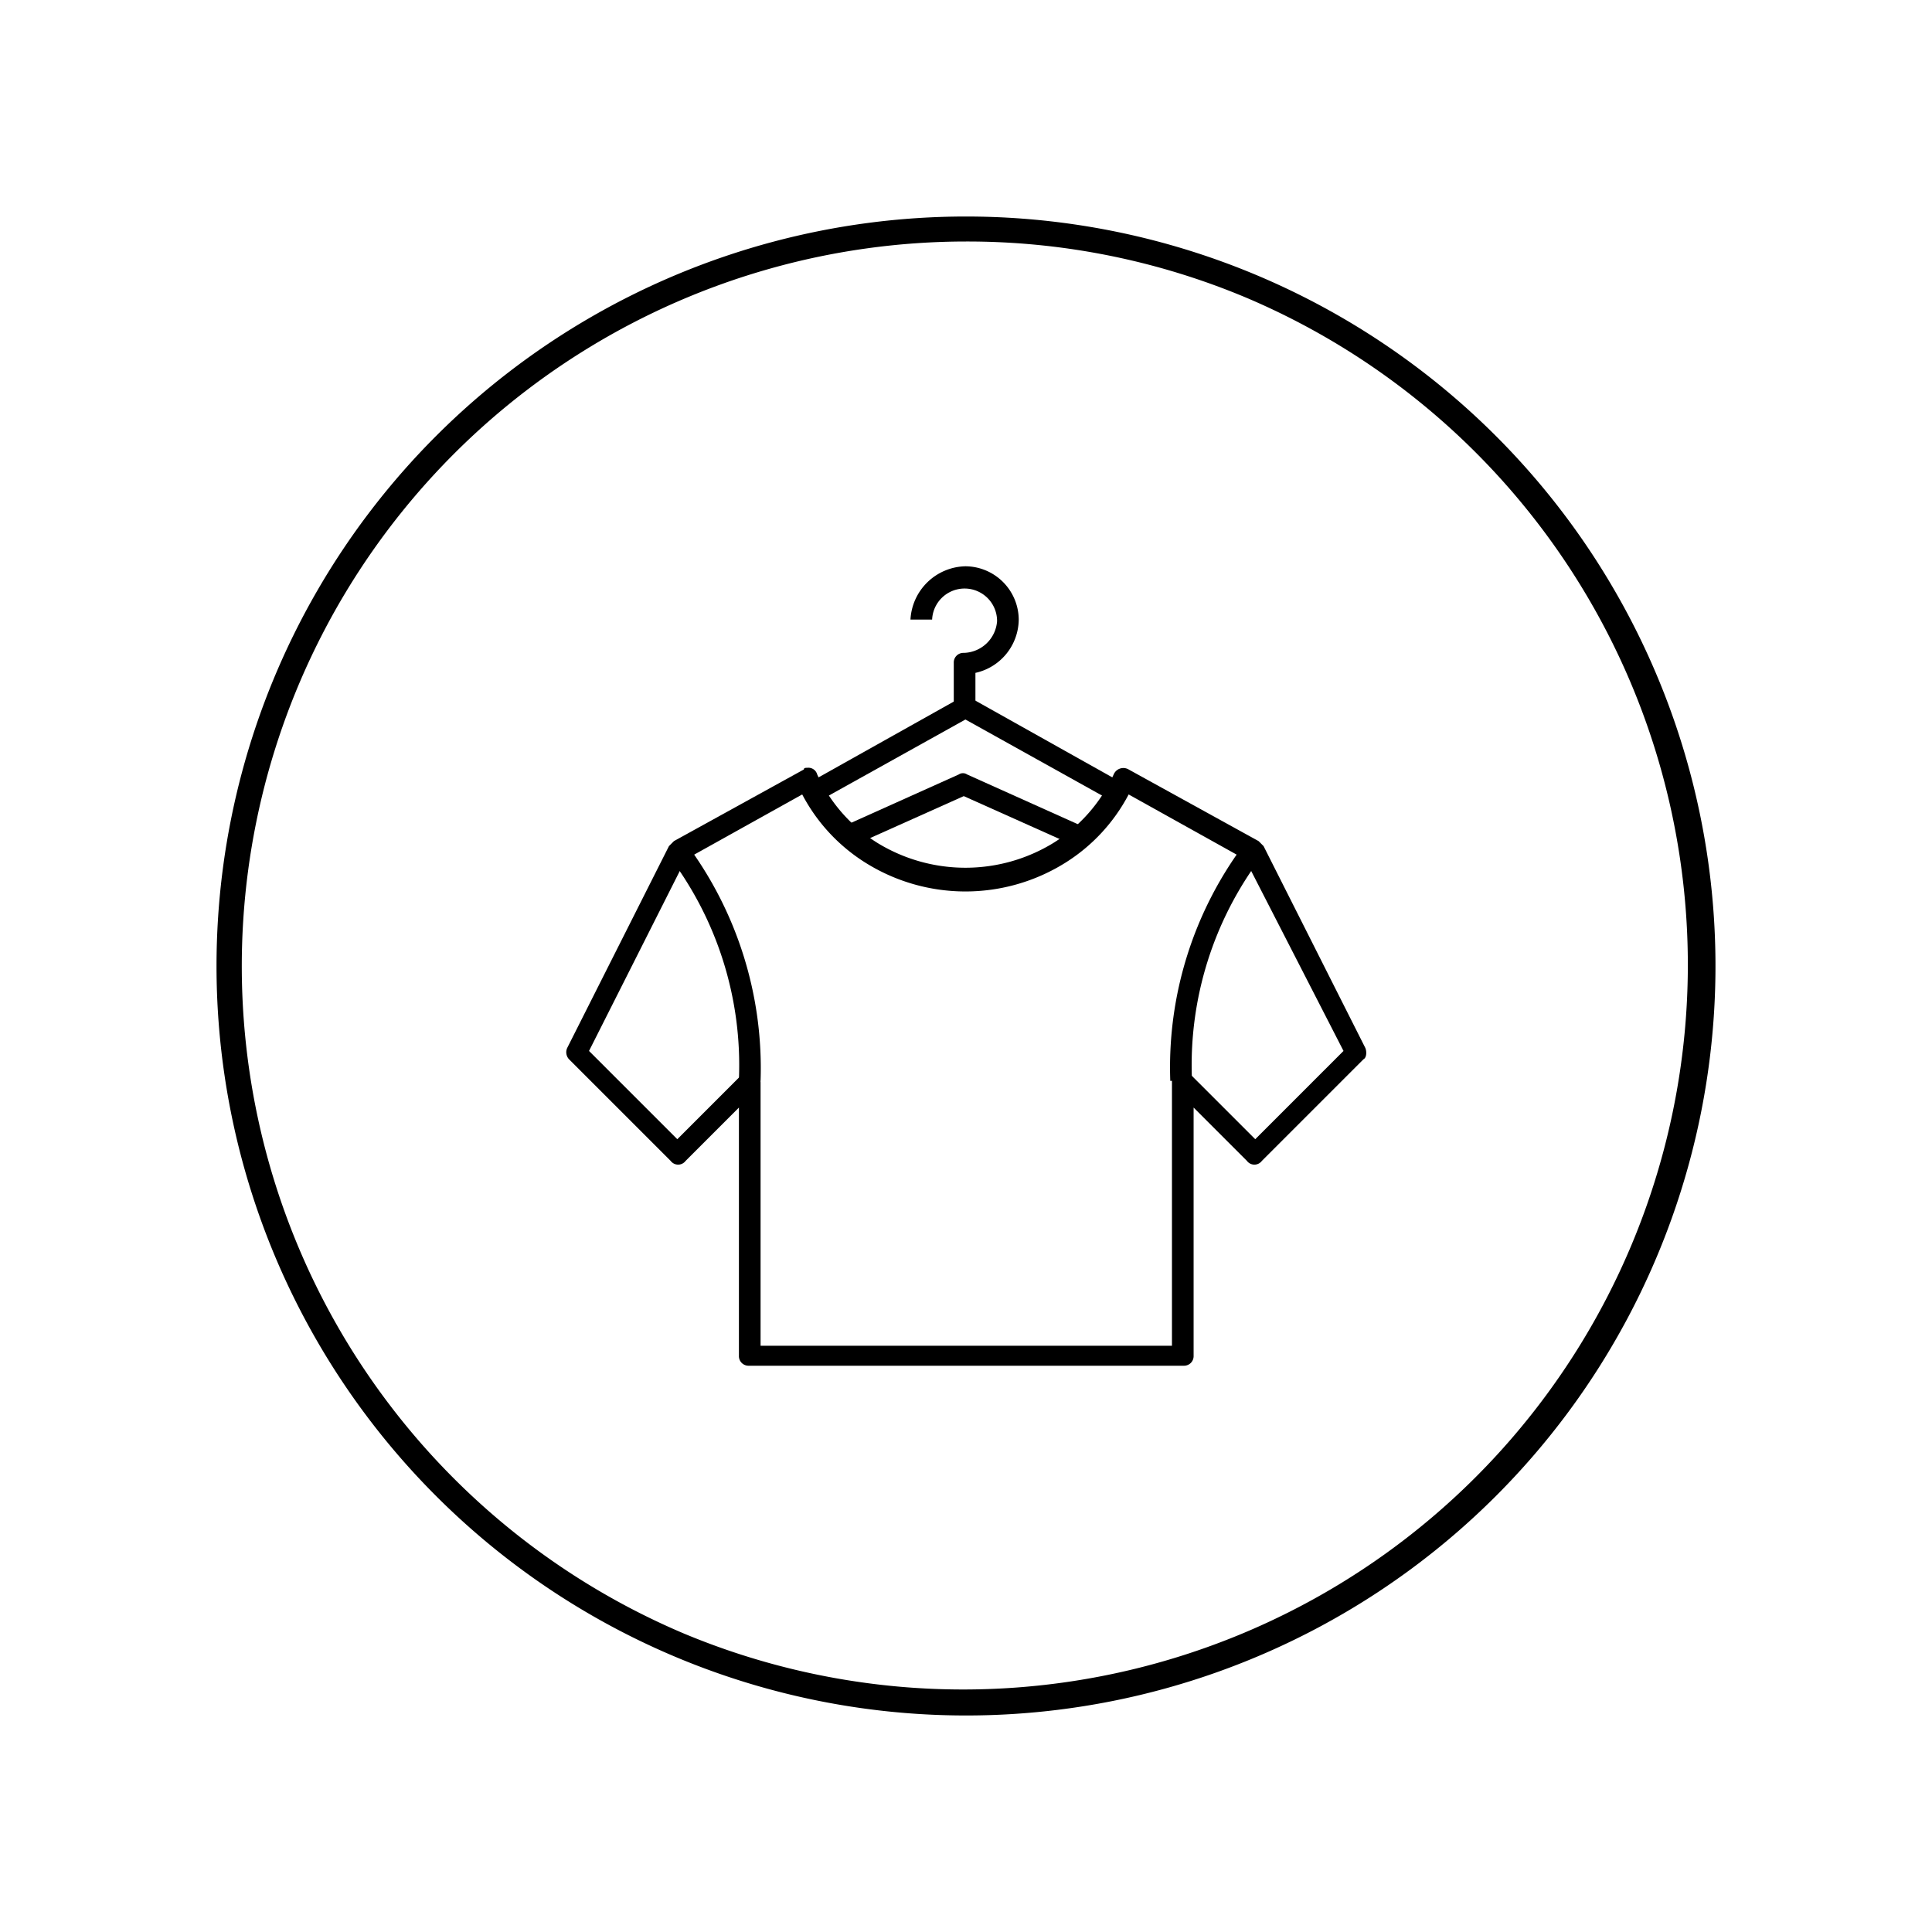 <svg xmlns="http://www.w3.org/2000/svg" xmlns:xlink="http://www.w3.org/1999/xlink" width="116" height="116" viewBox="0 0 116 116">
  <defs>
    <clipPath id="clip-Icon-laundry">
      <rect width="116" height="116"/>
    </clipPath>
  </defs>
  <g id="Icon-laundry" clip-path="url(#clip-Icon-laundry)">
    <path id="Ellipse_2" data-name="Ellipse 2" d="M45,1.5A43.512,43.512,0,0,0,28.068,85.082,43.512,43.512,0,0,0,61.932,4.918,43.226,43.226,0,0,0,45,1.5M45,0A45,45,0,1,1,0,45,45,45,0,0,1,45,0Z" transform="translate(13 13)"/>
    <g id="laundry-service" transform="translate(25.966 26)">
      <path id="Path_2598" d="M32.6,16.4H31.3V13.8a.576.576,0,0,1,.6-.6h0a2.059,2.059,0,0,0,2-1.9,1.951,1.951,0,0,0-3.9-.1H28.7A3.381,3.381,0,0,1,32,8a3.222,3.222,0,0,1,3.2,3.2,3.31,3.31,0,0,1-2.6,3.2v2Z"/>
      <path id="Path_2599" d="M40.8,22.1,32,17.2l-8.8,4.9L22.6,21l9.1-5.1a.637.637,0,0,1,.6,0L41.4,21Z"/>
      <path id="Path_2600" d="M38.9,24.9h0a.367.367,0,0,1-.3-.1l-6.7-3-6.7,3-.5-1.2,6.9-3.1a.446.446,0,0,1,.5,0L39,23.6l-.3.6v.7Z"/>
      <path id="Path_2601" d="M44.3,38.9a22.373,22.373,0,0,1,4.5-14.3l1,.8a20.792,20.792,0,0,0-4.2,13.4Z"/>
      <path id="Path_2602" d="M19.7,38.9l-1.3-.1a20.792,20.792,0,0,0-4.2-13.4l1-.8A22.557,22.557,0,0,1,19.7,38.9Z"/>
      <path id="Path_2603" d="M22.5,20.1a.548.548,0,0,1,.6.4,9.534,9.534,0,0,0,3.6,4.1,10.113,10.113,0,0,0,10.6,0,9.534,9.534,0,0,0,3.6-4.1.63.63,0,0,1,.9-.3h0l7.8,4.3.3.3L56,36.9c.1.2.1.6-.1.7l-6.1,6.1a.561.561,0,0,1-.9,0l-3.2-3.2V55.4a.576.576,0,0,1-.6.6H19a.576.576,0,0,1-.6-.6V40.5l-3.2,3.2a.561.561,0,0,1-.9,0L8.2,37.6a.616.616,0,0,1-.1-.7l6.1-12.1.3-.3,7.8-4.3C22.3,20.1,22.4,20.1,22.5,20.1Zm26.3,5.5-7-3.9A10.715,10.715,0,0,1,38,25.8a11.3,11.3,0,0,1-12,0,10.715,10.715,0,0,1-3.8-4.1l-7,3.9L9.4,37.1l5.3,5.3,3.9-3.9a.561.561,0,0,1,.9,0,.764.764,0,0,1,.2.5V54.8H44.4V38.9a.576.576,0,0,1,.6-.6c.2,0,.3.1.5.2l3.9,3.9,5.3-5.3Z"/>
    </g>
  </g>
</svg>
